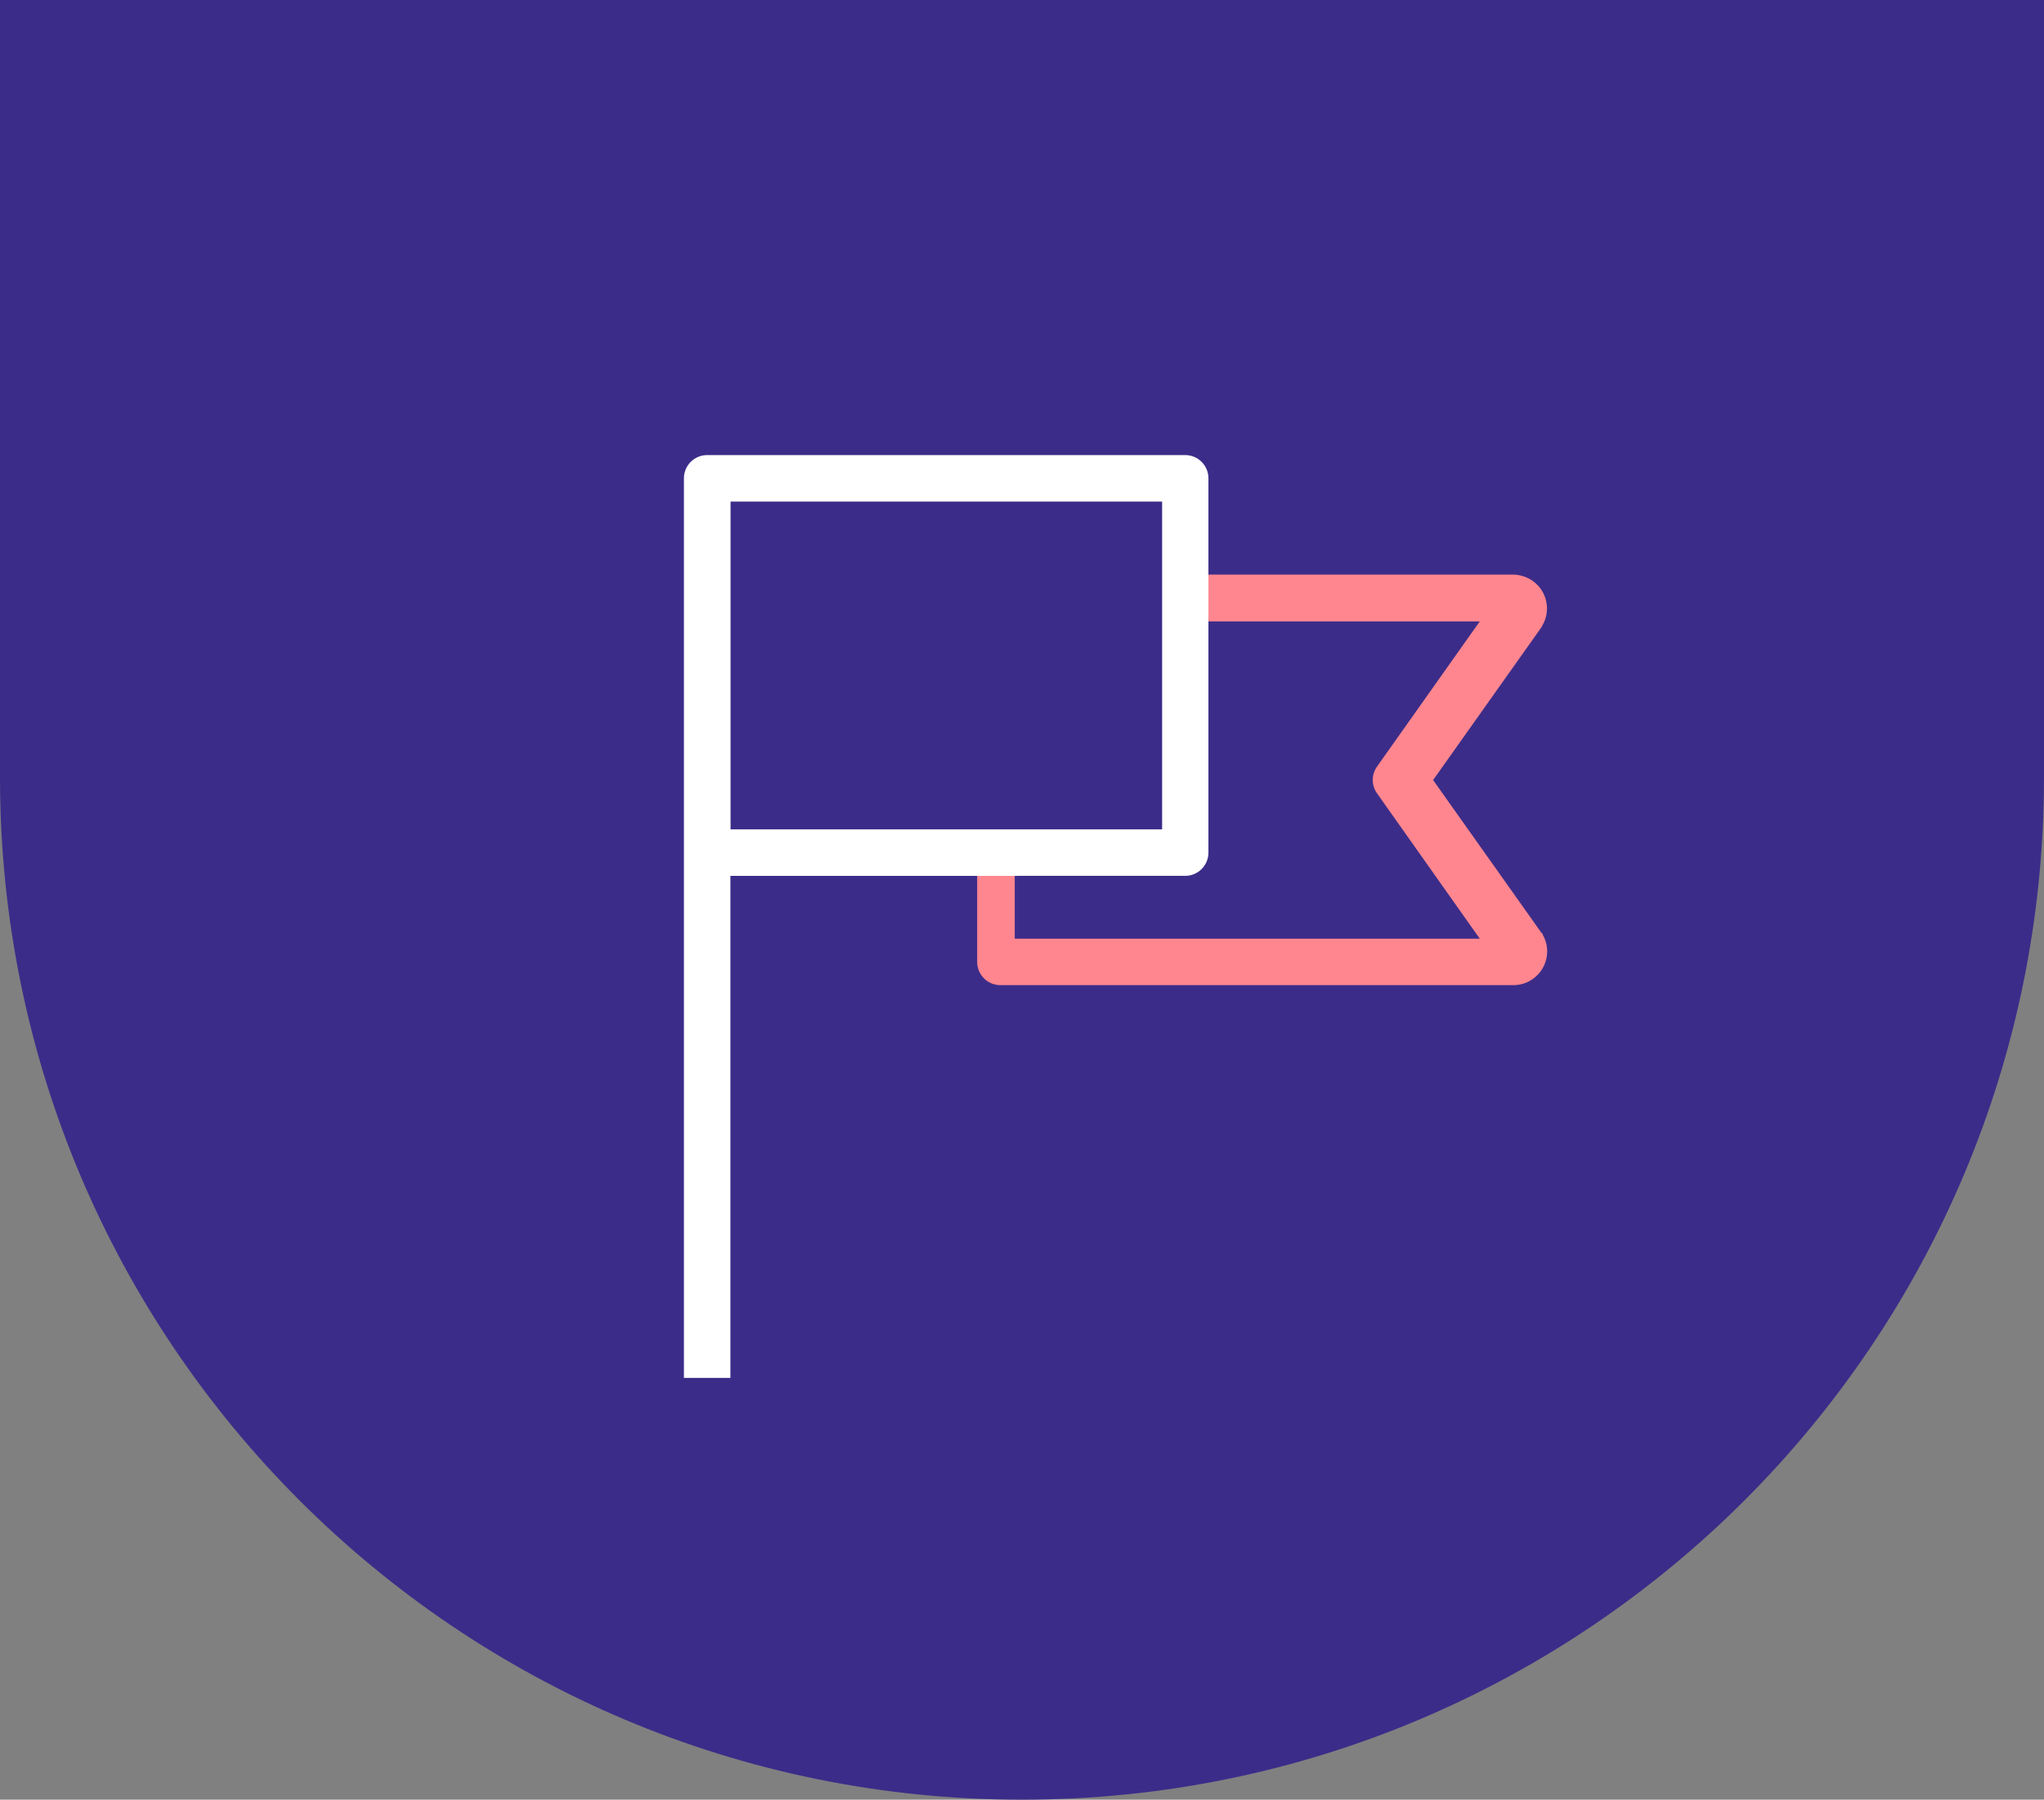 <?xml version="1.0" encoding="UTF-8"?>
<svg xmlns="http://www.w3.org/2000/svg" xmlns:xlink="http://www.w3.org/1999/xlink" id="Calque_2" data-name="Calque 2" viewBox="0 0 124 109.15">
  <rect x="0" y="0" width="124" height="109.15" fill="#808080" stroke="none"/>
  <defs>
    <style>
      .cls-1 {
        clip-path: url(#clippath);
      }

      .cls-2 {
        fill: none;
      }

      .cls-2, .cls-3, .cls-4, .cls-5 {
        stroke-width: 0px;
      }

      .cls-3 {
        fill: #3c2c89;
      }

      .cls-4 {
        fill: #ff868f;
      }

      .cls-5 {
        fill: #fff;
      }
    </style>
    <clipPath id="clippath">
      <rect class="cls-2" x="41.5" y="27.6" width="52.38" height="55.97"></rect>
    </clipPath>
  </defs>
  <g id="Calque_1-2" data-name="Calque 1">
    <path id="Union_8" data-name="Union 8" class="cls-3" d="m0,47.15V0h124v47.15c0,34.24-27.76,62-62,62S0,81.39,0,47.15Z"></path>
    <g id="Groupe_68" data-name="Groupe 68">
      <g class="cls-1">
        <g id="Groupe_67" data-name="Groupe 67">
          <path id="Tracé_113" data-name="Tracé 113" class="cls-4" d="m93.6,56.65l-.1-.09-6.56-9.25,6.56-9.25.06-.11c.58-.97.26-2.23-.72-2.81-.31-.18-.66-.28-1.02-.29h-21.08l.23,15.93-11.69-.23v7.79c0,.78.63,1.41,1.41,1.41h31.12c1.13,0,2.05-.92,2.05-2.05,0-.36-.1-.72-.28-1.03m-32.02.26v-4.23h10.16c.78,0,1.41-.63,1.41-1.41v-13.6h16.64l-6.23,8.8c-.35.49-.35,1.14,0,1.63l6.23,8.81h-28.21Z"></path>
          <path id="Tracé_114" data-name="Tracé 114" class="cls-5" d="m44.32,30.42h26.18v19.88h-26.18v-19.88Zm17.42,22.7h10.16c.78,0,1.41-.63,1.41-1.41v-22.7c0-.78-.63-1.41-1.41-1.41h-29c-.78,0-1.41.63-1.41,1.41v54.56h2.82v-30.45h17.42Z"></path>
        </g>
      </g>
    </g>
  </g>
</svg>
